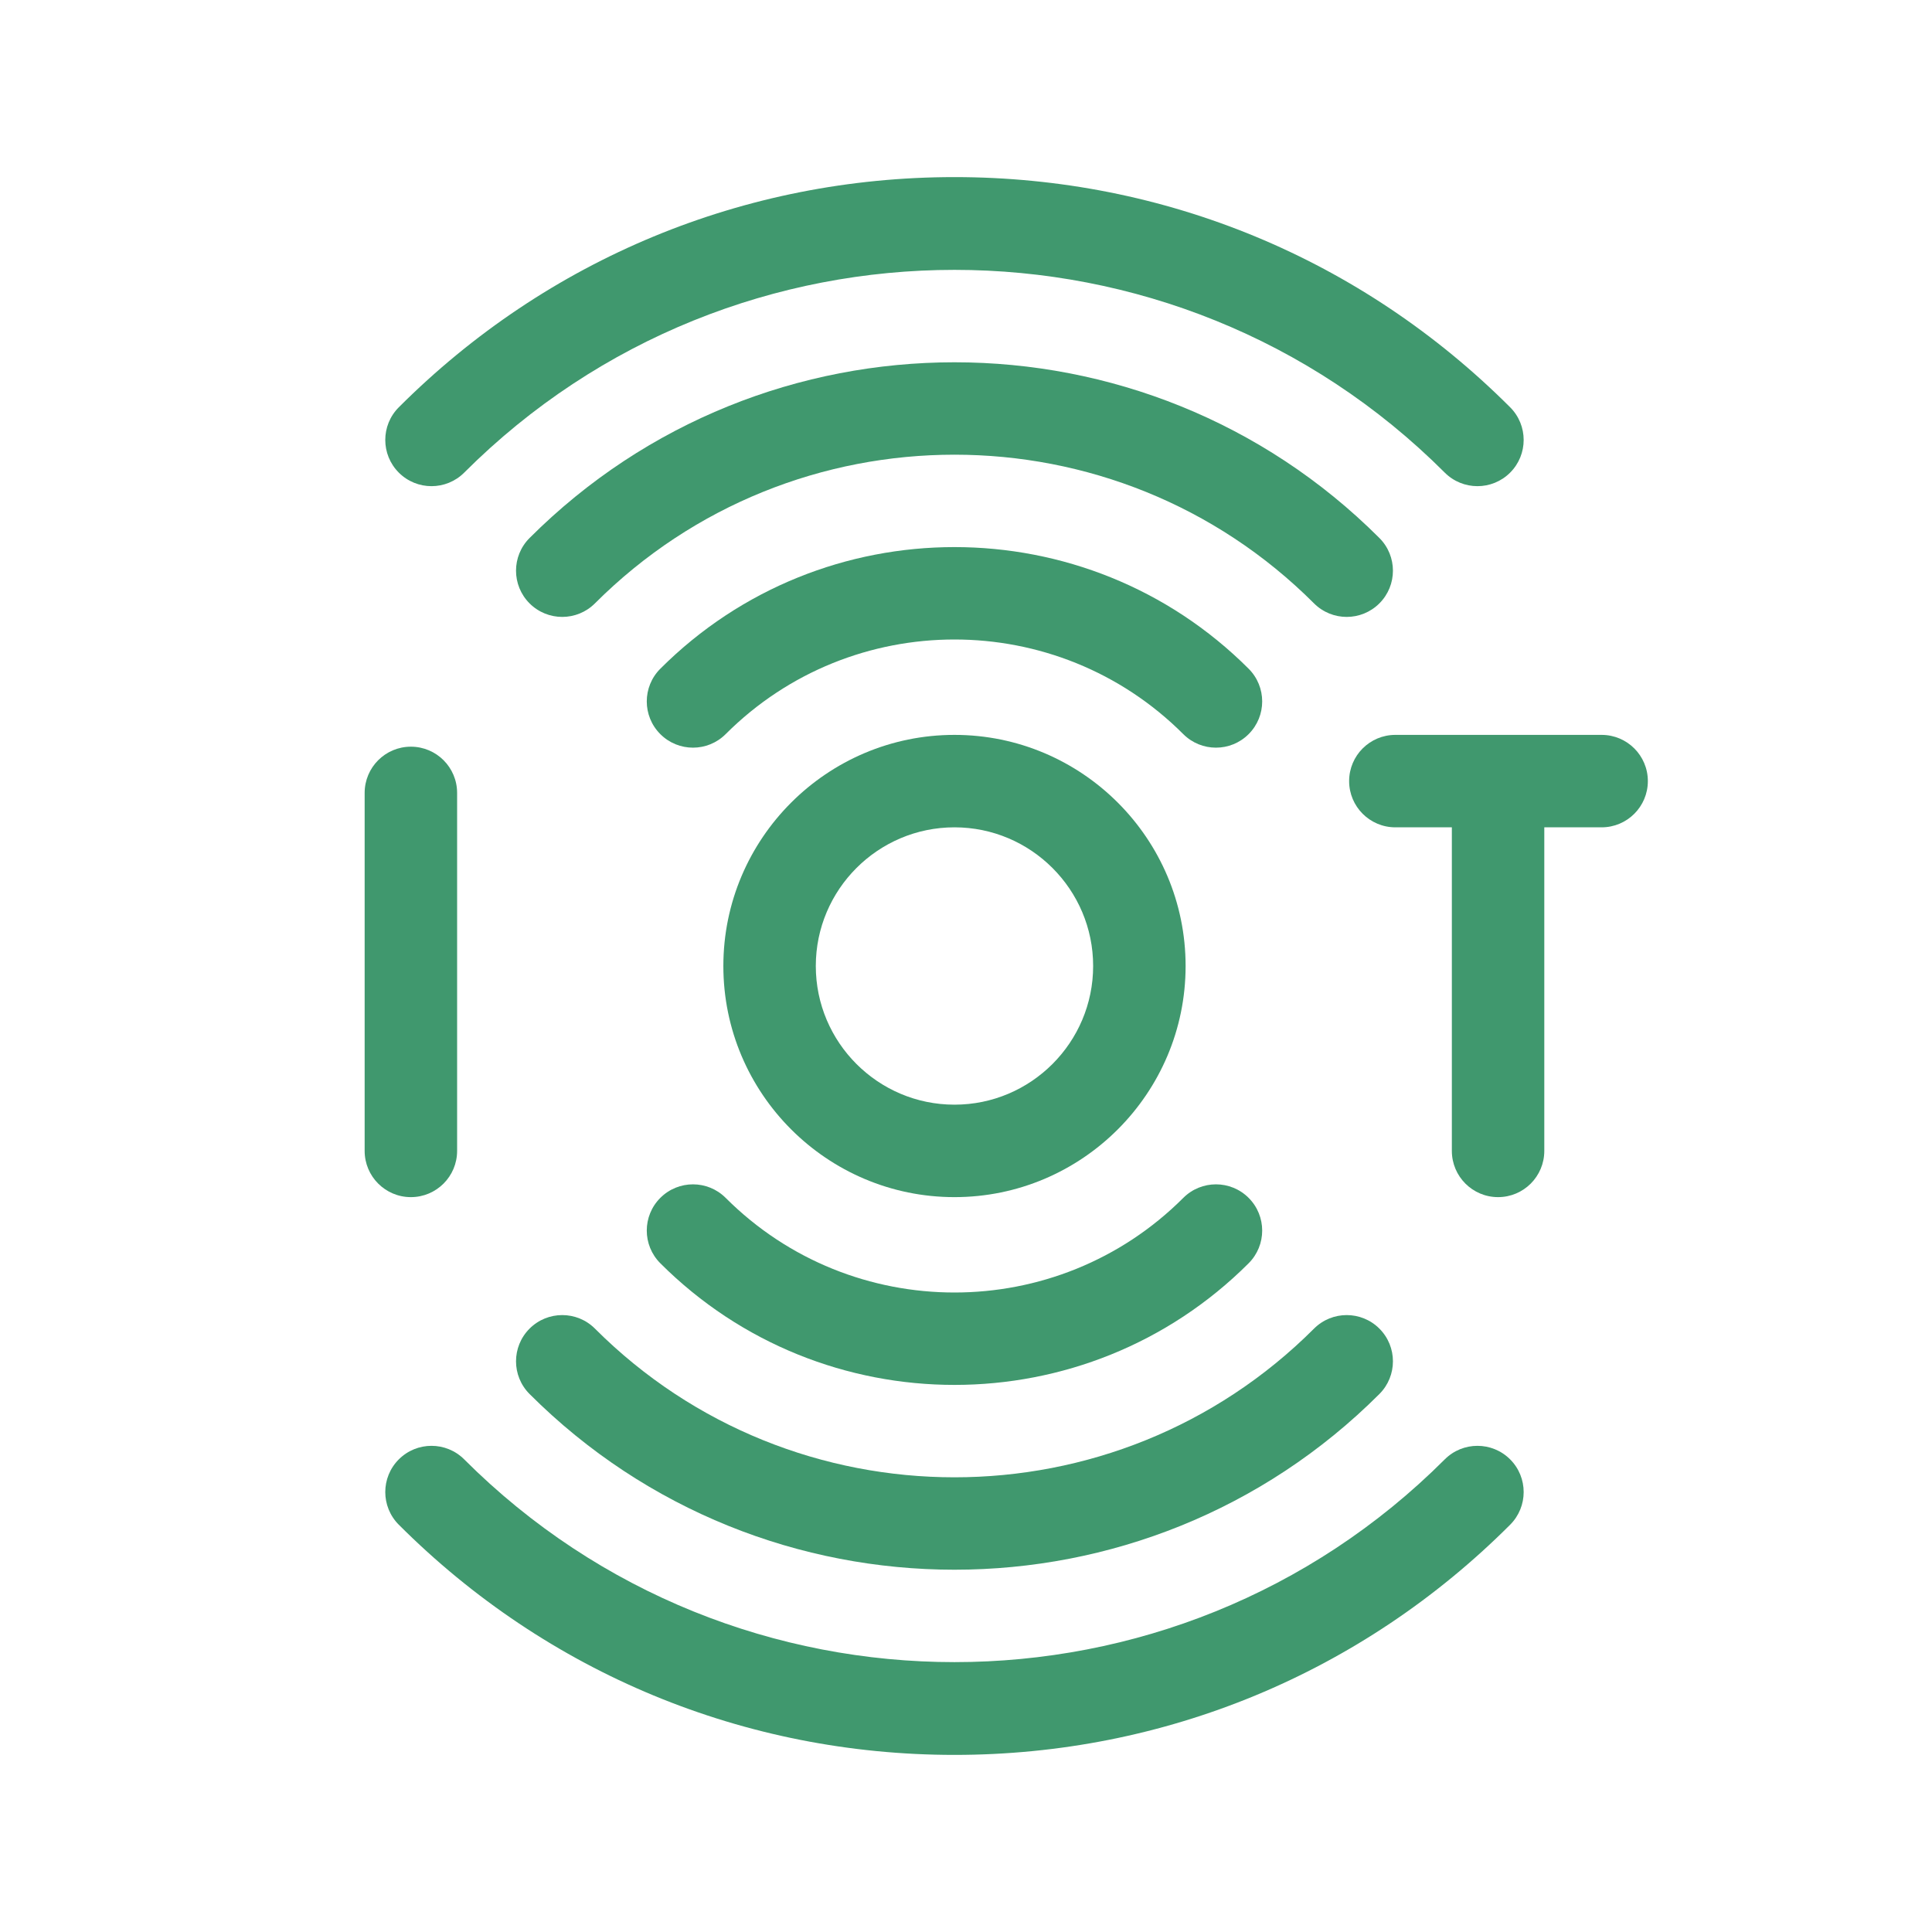 <svg width="120" height="120" viewBox="0 0 120 120" fill="none" xmlns="http://www.w3.org/2000/svg">
<g clip-path="url(#clip0_12818_10077)">
<path d="M99.48 45.645H86.668C85.083 45.645 83.797 46.93 83.797 48.516C83.797 50.101 85.083 51.387 86.668 51.387H90.177V71.484C90.177 73.07 91.463 74.356 93.048 74.356C94.634 74.356 95.919 73.07 95.919 71.484V51.387H99.48C101.065 51.387 102.351 50.101 102.351 48.516C102.351 46.93 101.065 45.645 99.48 45.645Z" fill="#40986E"/>
<path d="M28.392 71.484V49.249C28.392 47.663 27.106 46.378 25.52 46.378C23.935 46.378 22.649 47.663 22.649 49.249V71.484C22.649 73.07 23.935 74.356 25.52 74.356C27.106 74.356 28.392 73.07 28.392 71.484Z" fill="#40986E"/>
<path d="M59.284 45.645C51.369 45.645 44.929 52.084 44.929 60C44.929 67.916 51.369 74.356 59.284 74.356C67.2 74.356 73.64 67.916 73.64 60C73.64 52.084 67.2 45.645 59.284 45.645ZM59.284 68.613C54.535 68.613 50.671 64.749 50.671 60C50.671 55.251 54.535 51.387 59.284 51.387C64.034 51.387 67.897 55.251 67.897 60C67.897 64.749 64.034 68.613 59.284 68.613Z" fill="#40986E"/>
<path d="M77.556 45.597C78.677 44.476 78.677 42.658 77.556 41.537C67.481 31.462 51.088 31.462 41.013 41.537C39.892 42.658 39.892 44.476 41.013 45.597C42.134 46.719 43.952 46.719 45.073 45.597C52.909 37.761 65.659 37.761 73.495 45.597C74.617 46.719 76.435 46.719 77.556 45.597Z" fill="#40986E"/>
<path d="M41.013 78.463C51.088 88.538 67.481 88.538 77.556 78.463C78.677 77.342 78.677 75.524 77.556 74.403C76.435 73.281 74.617 73.281 73.496 74.403C65.66 82.239 52.909 82.239 45.073 74.403C43.952 73.281 42.134 73.281 41.013 74.403C39.892 75.524 39.892 77.342 41.013 78.463Z" fill="#40986E"/>
<path d="M85.677 33.417C71.124 18.864 47.445 18.864 32.892 33.417C31.771 34.538 31.771 36.356 32.892 37.477C34.013 38.598 35.831 38.598 36.952 37.477C49.266 25.163 69.302 25.163 81.616 37.477C82.737 38.598 84.555 38.598 85.676 37.477C86.798 36.356 86.798 34.538 85.677 33.417Z" fill="#40986E"/>
<path d="M32.892 82.523C31.771 83.645 31.771 85.462 32.892 86.584C47.445 101.136 71.124 101.136 85.677 86.584C86.798 85.462 86.798 83.645 85.677 82.523C84.555 81.402 82.737 81.402 81.616 82.523C69.302 94.837 49.266 94.837 36.953 82.523C35.831 81.402 34.013 81.402 32.892 82.523Z" fill="#40986E"/>
<path d="M28.832 29.356C45.623 12.564 72.945 12.564 89.737 29.356C90.858 30.477 92.676 30.477 93.797 29.356C94.918 28.235 94.918 26.417 93.797 25.296C84.578 16.077 72.322 11 59.284 11C46.247 11 33.99 16.077 24.771 25.296C23.65 26.417 23.65 28.235 24.771 29.356C25.893 30.477 27.711 30.477 28.832 29.356Z" fill="#40986E"/>
<path d="M89.737 90.644C72.945 107.435 45.623 107.435 28.832 90.644C27.71 89.523 25.893 89.523 24.771 90.644C23.65 91.765 23.65 93.583 24.771 94.704C33.99 103.923 46.247 109 59.284 109C72.322 109 84.578 103.923 93.797 94.704C94.918 93.583 94.918 91.765 93.797 90.644C92.676 89.523 90.858 89.523 89.737 90.644Z" fill="#40986E"/>
</g>
<defs>
<clipPath id="clip0_12818_10077">
<rect width="93" height="98" fill="white" transform="translate(13.5 11)"/>
</clipPath>
</defs>
</svg>